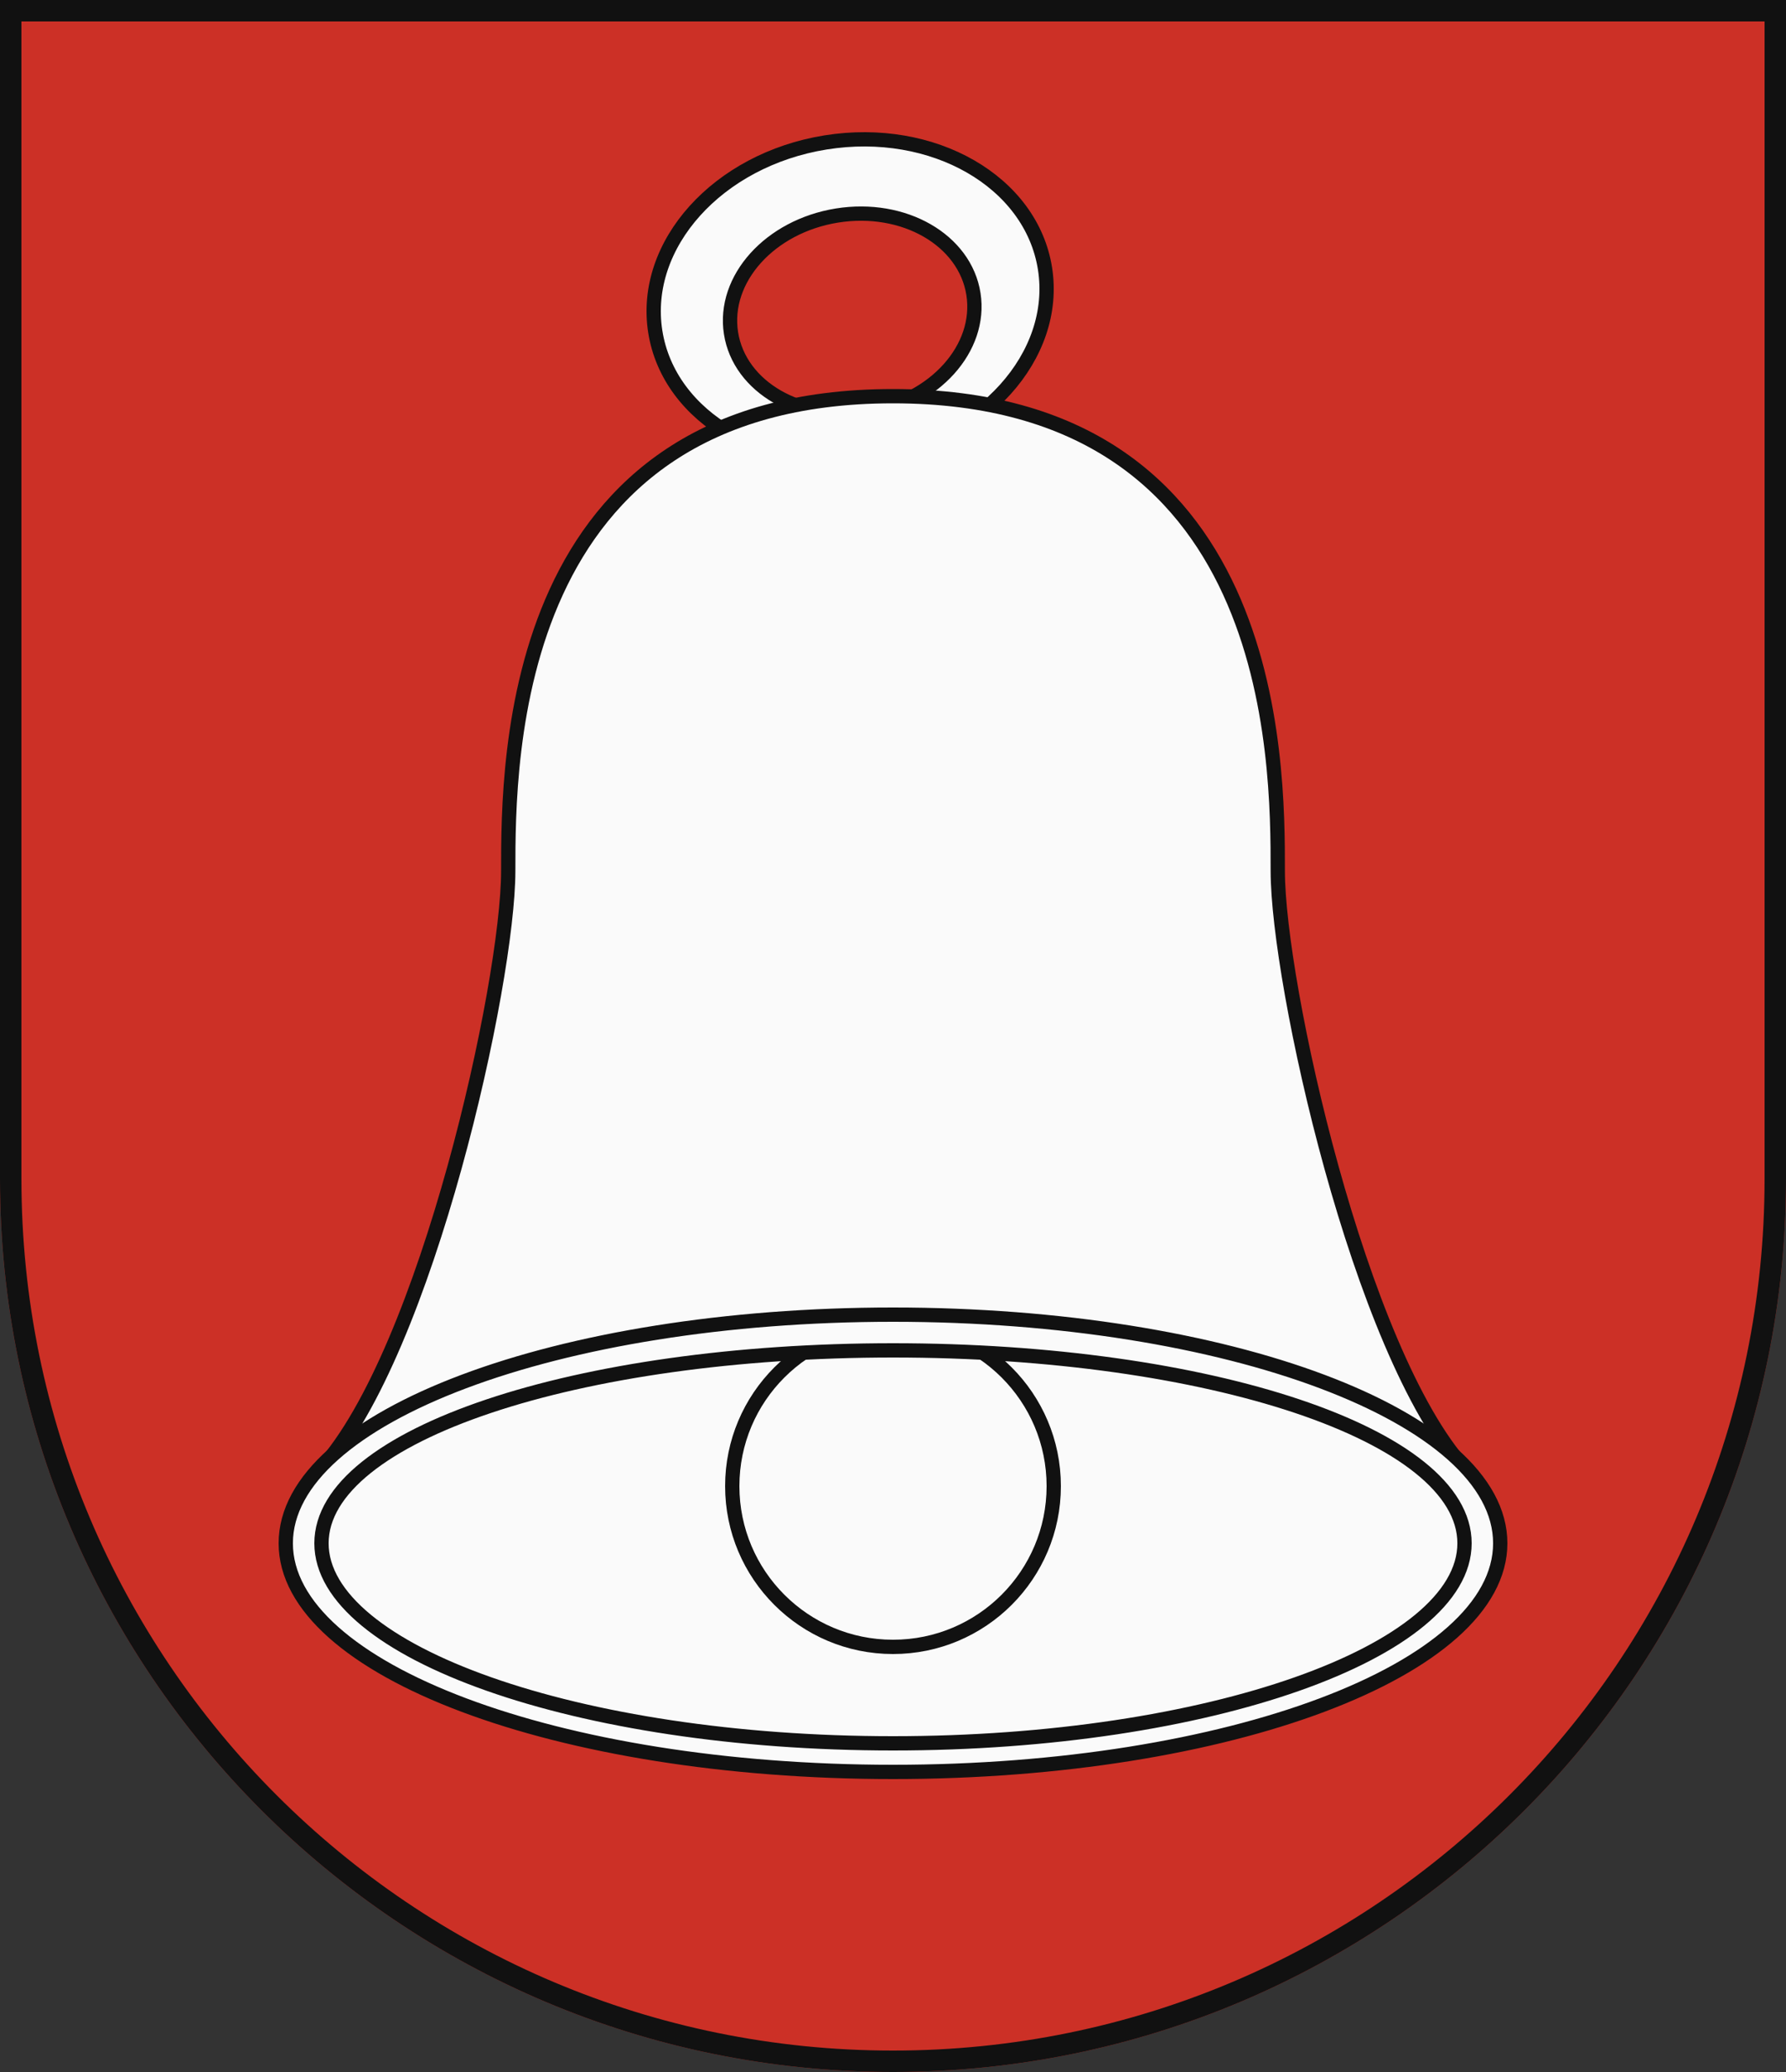 <svg xmlns="http://www.w3.org/2000/svg" width="500" height="580"><rect width="100%" height="100%" fill="#333333" stroke="none"/><path d="M500 330V0H0v330c0 138.071 111.929 250 250 250s250-111.929 250-250Z" fill="#cc3026"/><g fill="#fafafa" stroke="#111" stroke-width="4"><path d="M292.56 75.219c-3.81-24.37-31.326-40.195-61.459-35.345S179.63 68.41 183.44 92.781s31.326 40.195 61.459 35.345S296.37 99.59 292.56 75.219Zm-49.684 40.014c-18.743 3.017-35.859-6.827-38.229-21.986s10.9-29.894 29.647-32.91 35.86 6.827 38.23 21.986-10.904 29.894-29.648 32.91Z"/><path d="m332 488 80-38-2-39c-29.564-32.672-52.282-136-52.282-167.179S357.718 110.9 250 110.9 142.282 212.641 142.282 243.821 119.564 378.328 90 411l-2 39 80 38"/><circle cx="250" cy="416" r="45"/><path d="M250 368c-93.888 0-170 28.654-170 64s76.112 64 170 64 170-28.654 170-64-76.112-64-170-64Zm0 120c-88.366 0-160-25.624-160-56s71.634-54 160-54 160 23.624 160 54-71.634 56-160 56Z"/></g><path d="M497 330V3H3v327c0 136.414 110.586 247 247 247s247-110.586 247-247Z" fill="none" stroke="#111" stroke-width="6"/></svg>